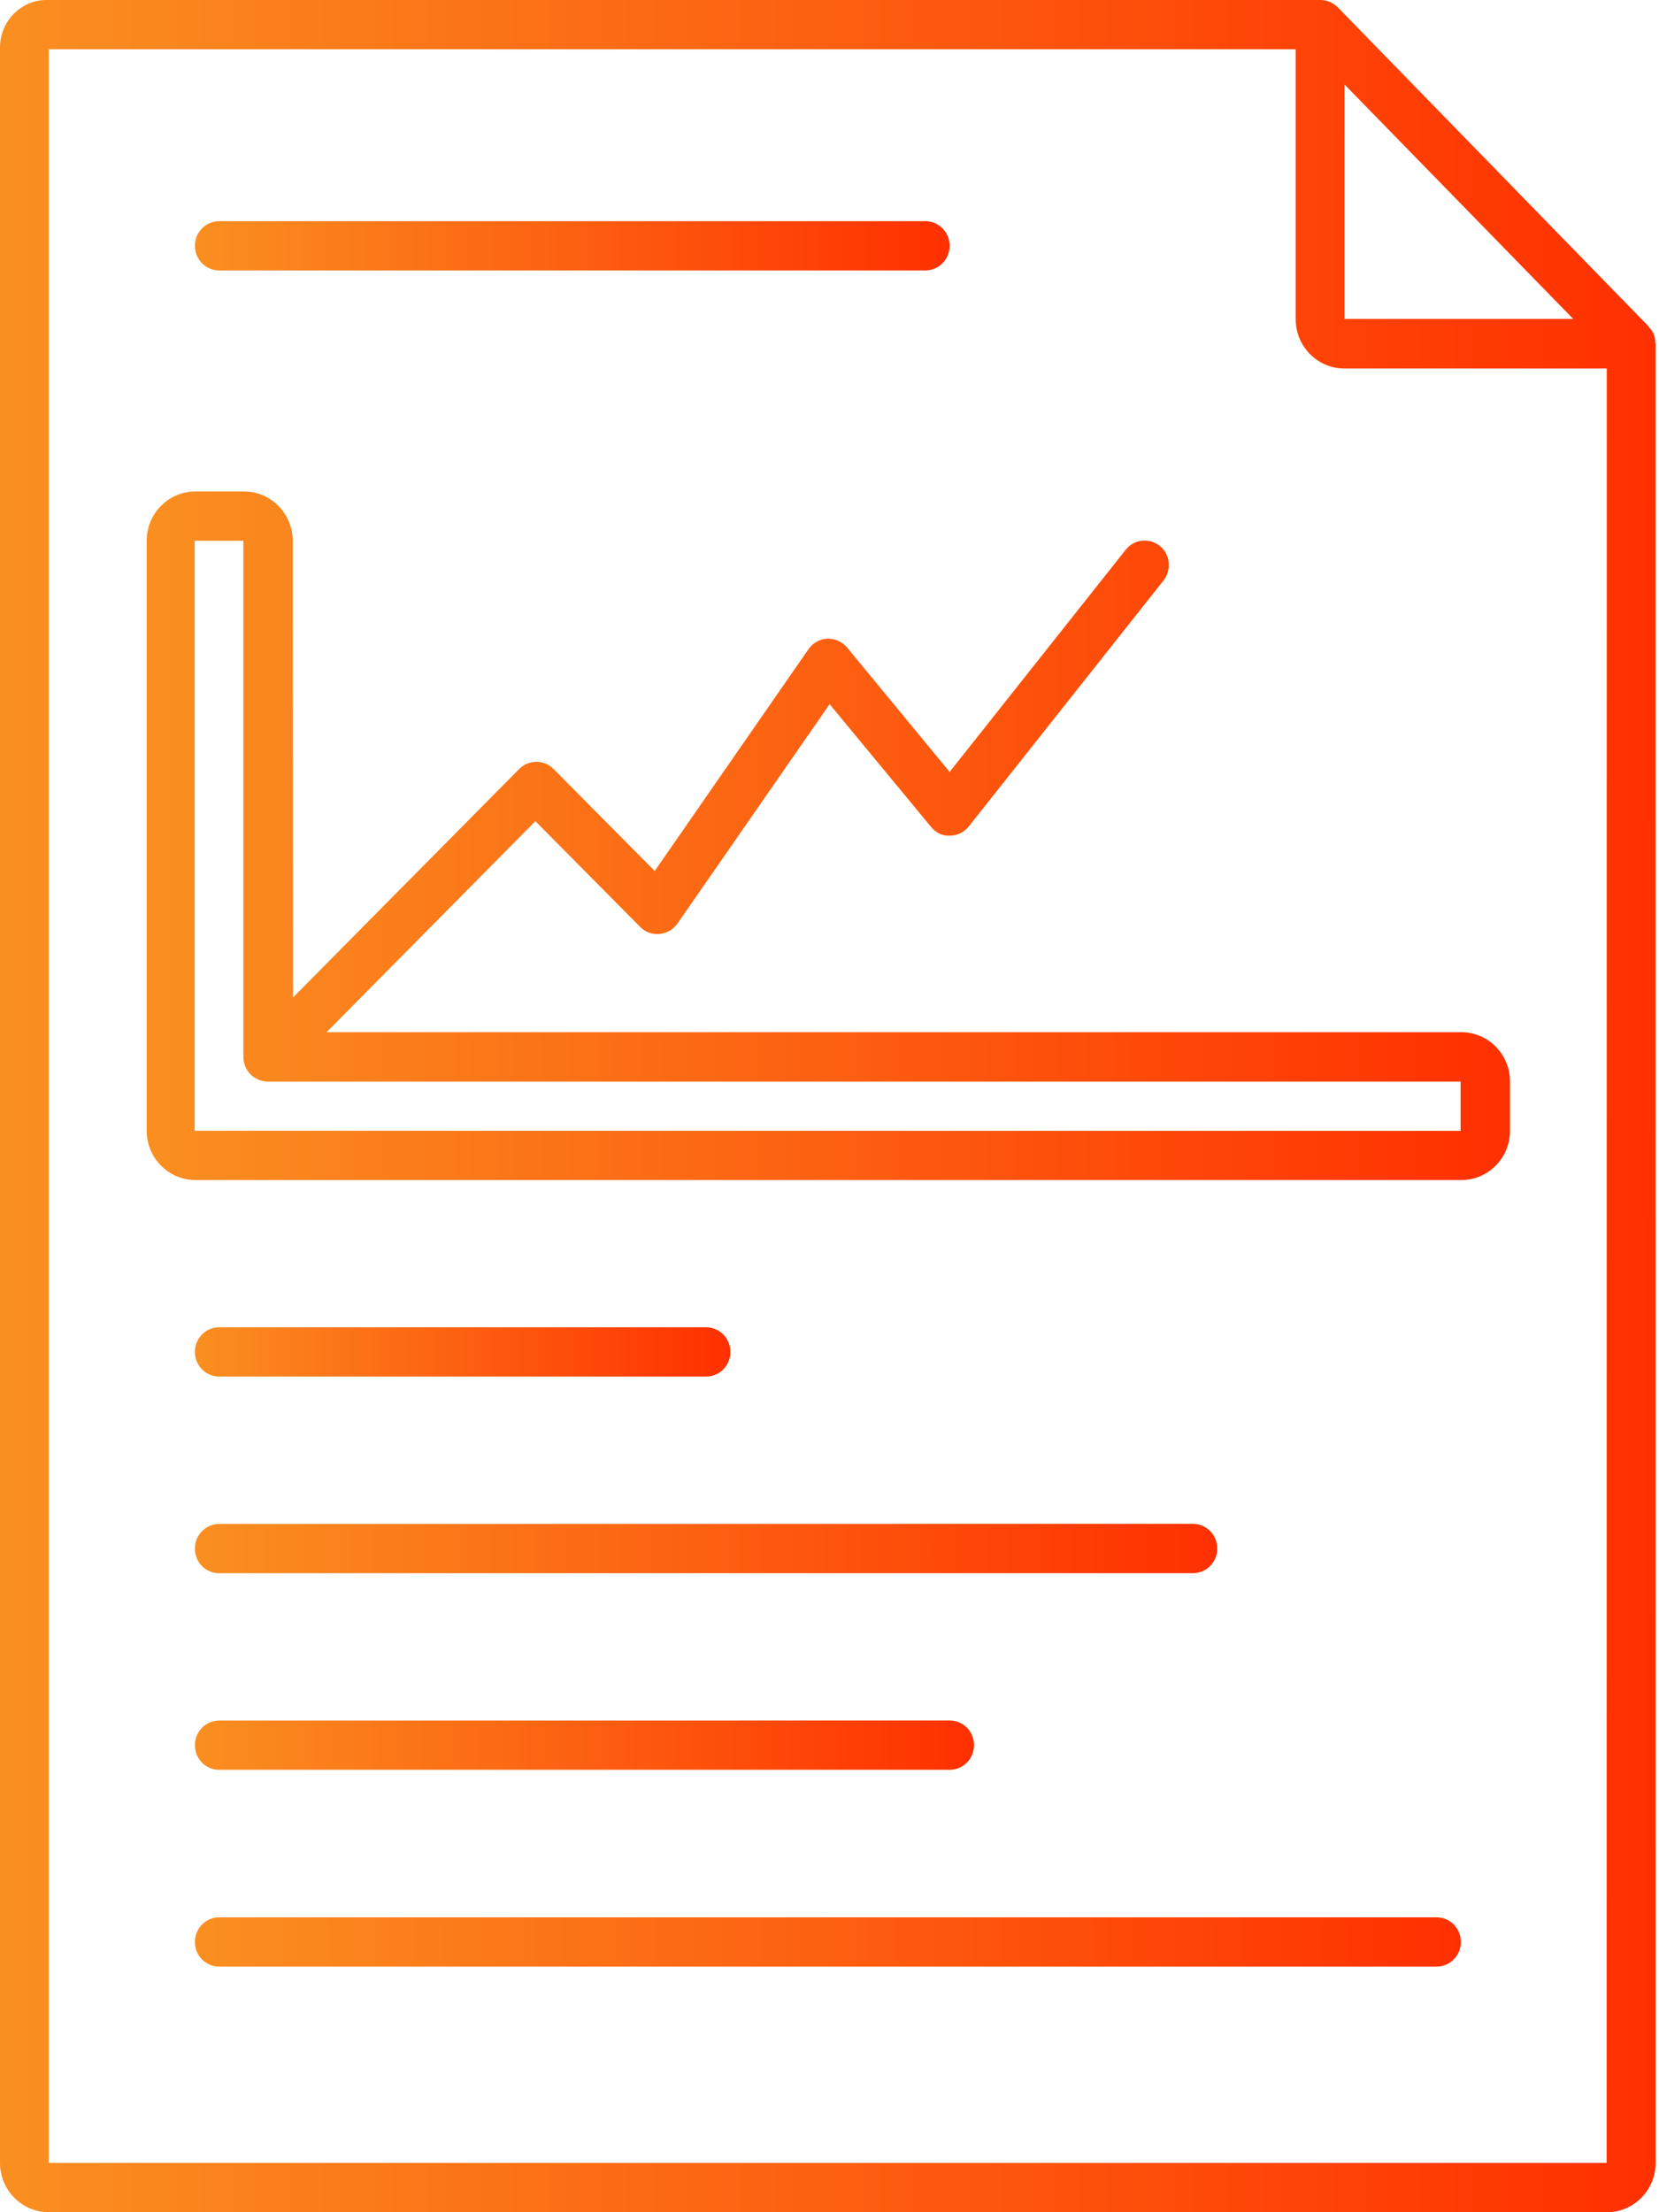 <svg width="27" height="36" viewBox="0 0 27 36" fill="none" xmlns="http://www.w3.org/2000/svg">
<path d="M26.939 5.567C26.939 5.523 26.931 5.481 26.915 5.441C26.899 5.4 26.871 5.363 26.842 5.331C26.837 5.326 26.834 5.318 26.829 5.315V5.31L21.771 0.118C21.734 0.082 21.689 0.053 21.645 0.032C21.595 0.011 21.547 0 21.49 0H0.756C0.34 0 0 0.348 0 0.773V35.198C0 35.639 0.356 36 0.793 36H26.153C26.59 36 26.945 35.64 26.945 35.198L26.944 5.596C26.944 5.588 26.939 5.58 26.939 5.572L26.939 5.567ZM21.881 1.374L25.604 5.19H21.881L21.882 1.379L21.881 1.374ZM26.151 35.198H0.793V0.802H21.087V5.195C21.087 5.636 21.442 5.997 21.879 5.997H26.15L26.148 35.198L26.151 35.198Z" fill="url(#paint0_linear_143_738)"/>
<path d="M3.567 22.401H11.492C11.712 22.401 11.887 22.221 11.887 22C11.887 21.78 11.712 21.599 11.492 21.599H3.567C3.347 21.599 3.172 21.78 3.172 22C3.172 22.221 3.347 22.401 3.567 22.401Z" fill="url(#paint1_linear_143_738)"/>
<path d="M3.567 25.601H19.415C19.635 25.601 19.811 25.42 19.811 25.199C19.811 24.979 19.635 24.798 19.415 24.798L3.567 24.8C3.347 24.8 3.172 24.98 3.172 25.201C3.172 25.422 3.347 25.602 3.567 25.602V25.601Z" fill="url(#paint2_linear_143_738)"/>
<path d="M3.567 28.8H15.457C15.677 28.8 15.852 28.619 15.852 28.399C15.852 28.178 15.677 27.998 15.457 27.998L3.567 27.999C3.347 27.999 3.172 28.18 3.172 28.4C3.172 28.621 3.347 28.801 3.567 28.801V28.8Z" fill="url(#paint3_linear_143_738)"/>
<path d="M23.376 31.201H3.567C3.347 31.201 3.172 31.382 3.172 31.602C3.172 31.823 3.347 32.003 3.567 32.003H23.38C23.6 32.003 23.775 31.823 23.775 31.602C23.775 31.382 23.6 31.201 23.38 31.201H23.376Z" fill="url(#paint4_linear_143_738)"/>
<path d="M3.567 4.401H15.059C15.279 4.401 15.455 4.221 15.455 4C15.455 3.78 15.279 3.599 15.059 3.599H3.567C3.347 3.599 3.172 3.78 3.172 4C3.172 4.221 3.347 4.401 3.567 4.401Z" fill="url(#paint5_linear_143_738)"/>
<path d="M8.716 13.366L10.419 15.084C10.5 15.17 10.618 15.21 10.733 15.199C10.851 15.186 10.958 15.125 11.024 15.031L13.502 11.459L15.151 13.455C15.229 13.55 15.339 13.607 15.461 13.599C15.579 13.599 15.694 13.542 15.768 13.447L18.936 9.446C19.07 9.273 19.046 9.021 18.876 8.885C18.703 8.746 18.455 8.775 18.321 8.946L15.455 12.562L13.786 10.537C13.707 10.443 13.589 10.39 13.463 10.393C13.341 10.398 13.227 10.464 13.157 10.566L10.655 14.174L9.009 12.514C8.855 12.359 8.606 12.359 8.45 12.514L4.768 16.233L4.764 8.8C4.764 8.359 4.409 7.998 3.972 7.998H3.179C2.742 7.998 2.387 8.358 2.387 8.8V18.401C2.387 18.842 2.742 19.203 3.179 19.203H23.783C24.22 19.203 24.575 18.844 24.575 18.401V17.599C24.575 17.158 24.22 16.797 23.783 16.797H5.315L8.715 13.361L8.716 13.366ZM23.771 17.601V18.403L3.168 18.401V8.8H3.961V17.199C3.961 17.252 3.973 17.302 3.989 17.351C4.01 17.401 4.039 17.441 4.075 17.482C4.112 17.519 4.157 17.548 4.206 17.569C4.256 17.589 4.303 17.601 4.358 17.601H23.773L23.771 17.601Z" fill="url(#paint6_linear_143_738)"/>
<defs>
<linearGradient id="paint0_linear_143_738" x1="0" y1="18" x2="26.945" y2="18" gradientUnits="userSpaceOnUse">
<stop stop-color="#FA8F21"/>
<stop offset="1" stop-color="#FF3000"/>
</linearGradient>
<linearGradient id="paint1_linear_143_738" x1="3.172" y1="22" x2="11.887" y2="22" gradientUnits="userSpaceOnUse">
<stop stop-color="#FA8F21"/>
<stop offset="1" stop-color="#FF3000"/>
</linearGradient>
<linearGradient id="paint2_linear_143_738" x1="3.172" y1="25.2" x2="19.811" y2="25.2" gradientUnits="userSpaceOnUse">
<stop stop-color="#FA8F21"/>
<stop offset="1" stop-color="#FF3000"/>
</linearGradient>
<linearGradient id="paint3_linear_143_738" x1="3.172" y1="28.399" x2="15.852" y2="28.399" gradientUnits="userSpaceOnUse">
<stop stop-color="#FA8F21"/>
<stop offset="1" stop-color="#FF3000"/>
</linearGradient>
<linearGradient id="paint4_linear_143_738" x1="3.172" y1="31.602" x2="23.775" y2="31.602" gradientUnits="userSpaceOnUse">
<stop stop-color="#FA8F21"/>
<stop offset="1" stop-color="#FF3000"/>
</linearGradient>
<linearGradient id="paint5_linear_143_738" x1="3.172" y1="4" x2="15.455" y2="4" gradientUnits="userSpaceOnUse">
<stop stop-color="#FA8F21"/>
<stop offset="1" stop-color="#FF3000"/>
</linearGradient>
<linearGradient id="paint6_linear_143_738" x1="2.387" y1="13.601" x2="24.575" y2="13.601" gradientUnits="userSpaceOnUse">
<stop stop-color="#FA8F21"/>
<stop offset="1" stop-color="#FF3000"/>
</linearGradient>
</defs>
</svg>
